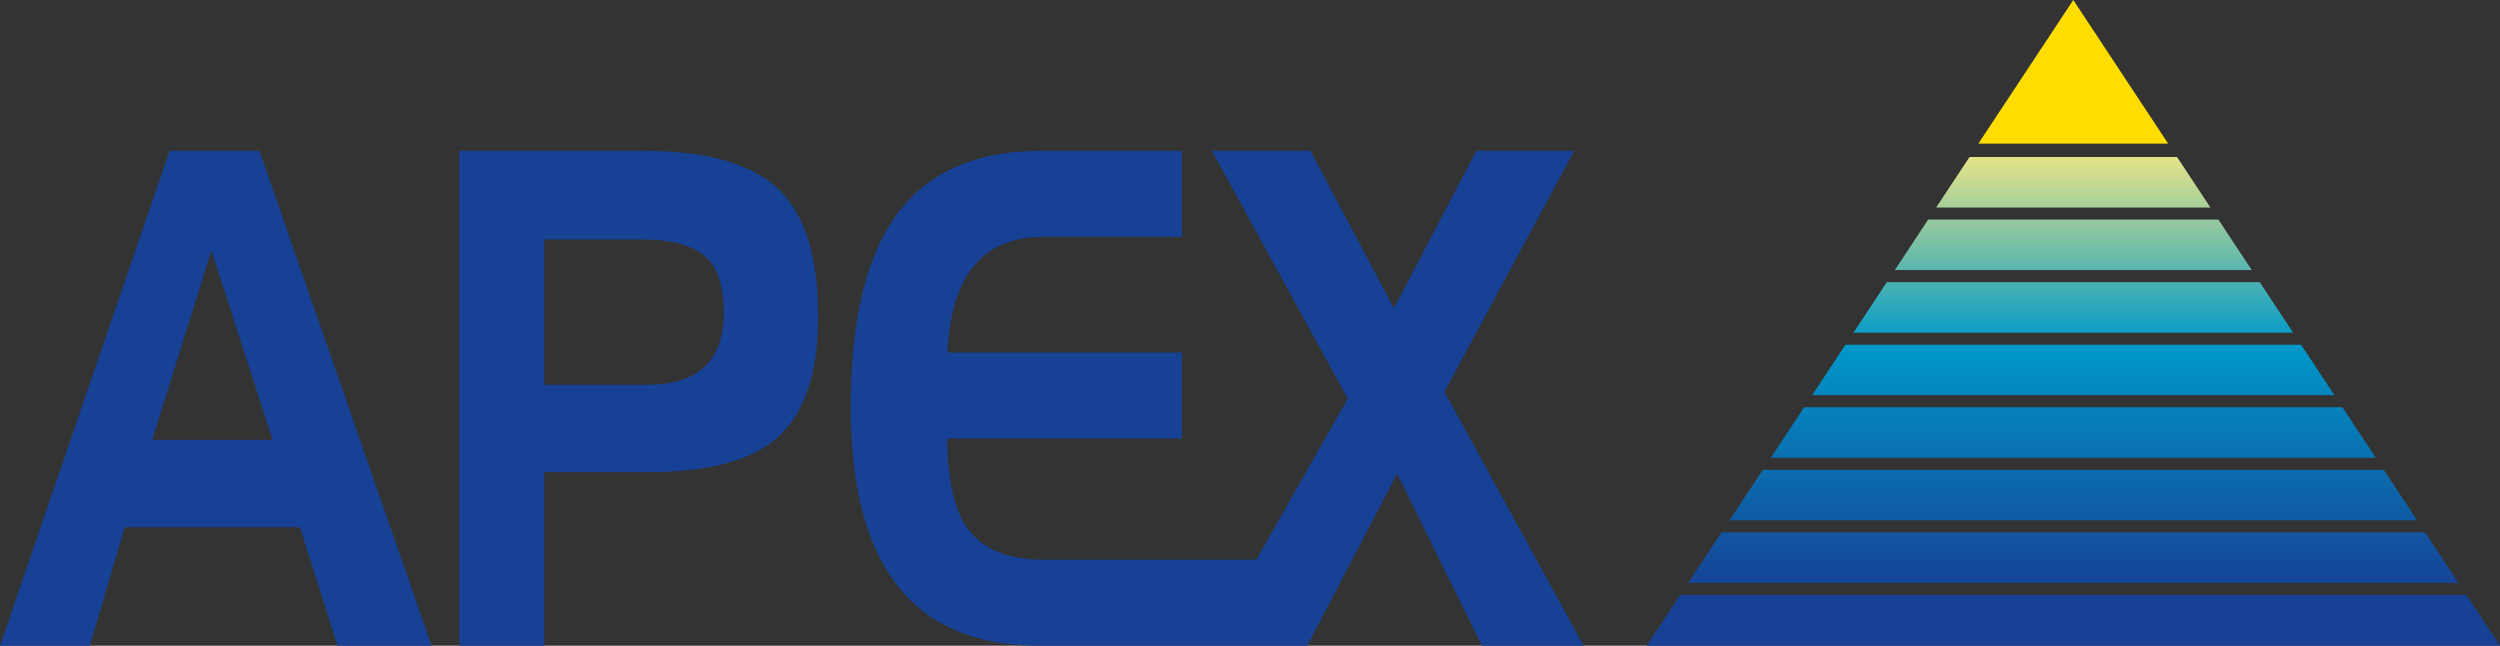 <?xml version="1.0" encoding="UTF-8"?>
<svg xmlns="http://www.w3.org/2000/svg" xmlns:xlink="http://www.w3.org/1999/xlink" width="2894.93" height="747.72" viewBox="0 0 2894.93 747.72">
  <rect x="0" y="0" width="2894.93" height="747.72" fill="#333333" stroke="none"/>
  <defs>
    <linearGradient id="linear-gradient" x1="0.458" y1="-7.854" x2="0.458" y2="1.168" gradientUnits="objectBoundingBox">
      <stop offset="0" stop-color="#ffec80"></stop>
      <stop offset="0.455" stop-color="#0099c9"></stop>
      <stop offset="1" stop-color="#164194"></stop>
    </linearGradient>
    <linearGradient id="linear-gradient-2" x1="0.447" y1="-5.376" x2="0.447" y2="3.645" xlink:href="#linear-gradient"></linearGradient>
    <linearGradient id="linear-gradient-3" x1="0.453" y1="-6.615" x2="0.453" y2="2.407" xlink:href="#linear-gradient"></linearGradient>
    <linearGradient id="linear-gradient-4" x1="0.41" y1="-1.66" x2="0.41" y2="7.361" xlink:href="#linear-gradient"></linearGradient>
    <linearGradient id="linear-gradient-5" x1="0.383" y1="-0.421" x2="0.383" y2="8.6" xlink:href="#linear-gradient"></linearGradient>
    <linearGradient id="linear-gradient-6" x1="0.439" y1="-4.137" x2="0.439" y2="4.884" xlink:href="#linear-gradient"></linearGradient>
    <linearGradient id="linear-gradient-7" x1="0.462" y1="-9.052" x2="0.462" y2="-0.07" xlink:href="#linear-gradient"></linearGradient>
    <linearGradient id="linear-gradient-8" x1="0.427" y1="-2.898" x2="0.427" y2="6.123" xlink:href="#linear-gradient"></linearGradient>
  </defs>
  <g id="apex-pro-gaming-logo" transform="translate(-271.55 -904.77)">
    <path id="Pfad_1" data-name="Pfad 1" d="M3118.43,1579.77l-38.67-58.49H2264.98l-38.66,58.49Z" fill="url(#linear-gradient)"></path>
    <path id="Pfad_2" data-name="Pfad 2" d="M2360.71,1376.38l-38.66,58.5h700.61l-38.65-58.5Z" fill="url(#linear-gradient-2)"></path>
    <path id="Pfad_3" data-name="Pfad 3" d="M2312.85,1448.84l-38.65,58.48h796.36l-38.68-58.48Z" fill="url(#linear-gradient-3)"></path>
    <path id="Pfad_4" data-name="Pfad 4" d="M2504.32,1159.04l-38.64,58.48h413.36l-38.66-58.48Z" fill="url(#linear-gradient-4)"></path>
    <path id="Pfad_5" data-name="Pfad 5" d="M2552.19,1086.58l-38.63,58.5h317.6l-38.68-58.5Z" fill="url(#linear-gradient-5)"></path>
    <path id="Pfad_6" data-name="Pfad 6" d="M2408.59,1303.94l-38.64,58.48h604.84l-38.68-58.48Z" fill="url(#linear-gradient-6)"></path>
    <path id="Pfad_7" data-name="Pfad 7" d="M2217.1,1593.74l-38.82,58.74h988.2l-38.83-58.74Z" fill="url(#linear-gradient-7)"></path>
    <path id="Pfad_8" data-name="Pfad 8" d="M2456.44,1231.48l-38.62,58.5h509.07l-38.64-58.5Z" fill="url(#linear-gradient-8)"></path>
    <path id="Pfad_9" data-name="Pfad 9" d="M2782.24,1071.08,2672.36,904.77l-109.92,166.31Z" fill="#fd0"></path>
    <path id="Pfad_10" data-name="Pfad 10" d="M516.37,1194.81l70.81,219.29H447.8ZM415.99,1515.35H618.91l43.36,137.14H771.3L571.97,1079.4h-104L271.55,1652.49H375.51Z" fill="#164194"></path>
    <path id="Pfad_11" data-name="Pfad 11" d="M1090.27,1203.57q19.515,19.95,19.48,62.99,0,83.73-88.79,83.73H901.76V1182.06h113.41Q1067.88,1182.06,1090.27,1203.57Zm-188.5,247.95h119.2q103.23,0,148.79-38.24,50.475-42.93,49.09-146.57-.735-98.07-44.06-141.1-46.2-46.155-158.16-46.21H803.53v573.09h98.24Z" fill="#164194"></path>
    <path id="Pfad_12" data-name="Pfad 12" d="M1944.23,1358.39l150.23-278.98H1981.07l-95.35,182.36-96.78-182.36H1674.85l157.38,286.95-105.88,186.48H1479.17q-57.87,0-84.22-32.25-26.3-32.3-26.33-107.91h271.59V1313H1368.62q6.465-133.95,110.55-133.92h161.04V1079.4h-162.5q-120.66,0-174.05,82.91-46.98,72.585-46.96,214.42,0,275.76,218.09,275.76h310.59l103.98-199.32,98.22,199.32h117.74Z" fill="#164194"></path>
  </g>
</svg>
